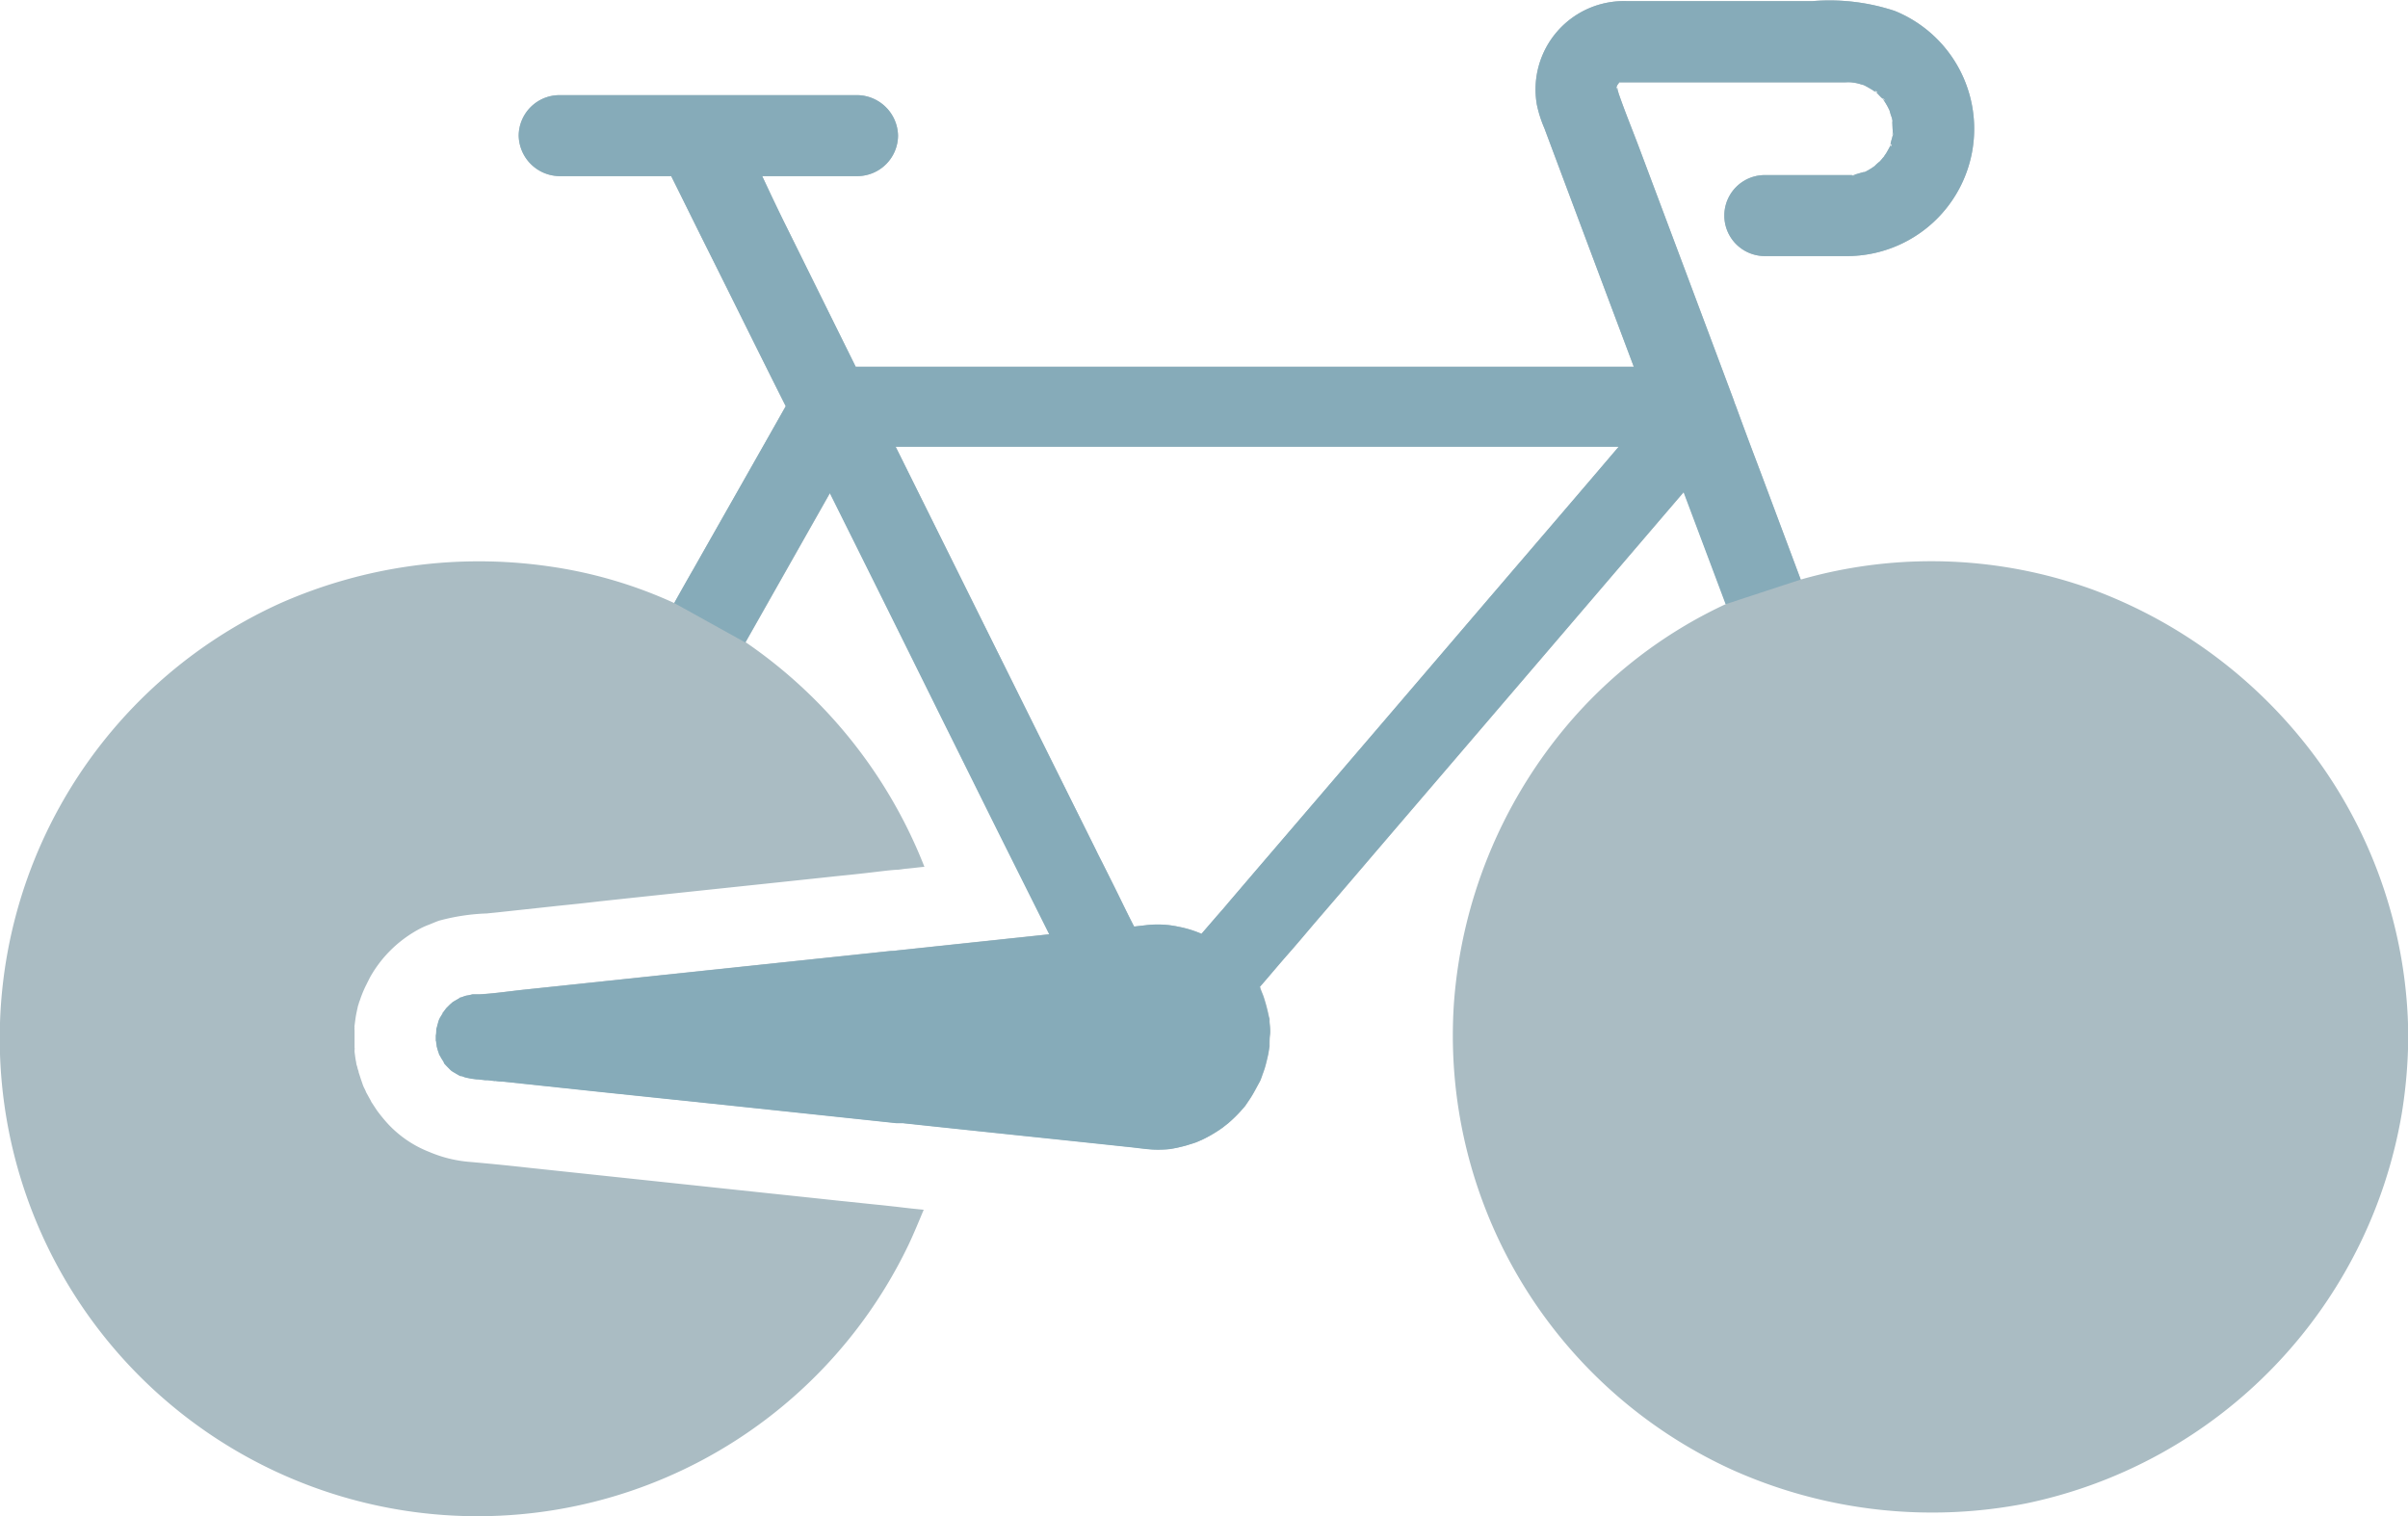 <svg xmlns="http://www.w3.org/2000/svg" width="37.529" height="23.635"><g data-name="グループ 117"><path data-name="パス 165" d="M36.157 11.895a7.621 7.621 0 00-3.543-2.706 7.38 7.38 0 00-4.549-.156c-.227-.606-.454-1.216-.682-1.822-.114-.3-.223-.593-.332-.892a.61.61 0 01-.029-.08q-.739-1.976-1.481-3.952c-.105-.278-.219-.555-.316-.837 0-.008 0 0-.008-.029a.273.273 0 01-.008-.029c0-.013 0-.021-.008-.025s0 0 0 .008v.021c0 .008 0-.008-.008-.013s0 .013 0 .017a.148.148 0 010-.025v-.017c0-.017 0-.017 0 0l.013-.025c-.013.013-.013.013.017-.029-.008 0-.017.013-.025.017a.088.088 0 01.025-.017.092.092 0 00.013-.021h3.523a.684.684 0 01.093 0s.063.008.084.013a.914.914 0 01.1.029c-.042-.017.013 0 .034.013a1.6 1.6 0 01.143.084c.008 0 .017.013.025.013-.051-.063.076.038 0 0l.021.021c.025.025.05.055.076.076 0 0 .013.008.017.013-.034-.055.088.08 0 0a.015.015 0 010 .008 1.1 1.1 0 01.072.118l.025.051a1 1 0 00.034.109.379.379 0 01.013.067c-.008-.034 0 .088 0 .105a.439.439 0 010 .088v.013c.034-.126 0 .059 0 0v.017c-.008.034-.021.072-.029.109a.1.1 0 000 .034c.046-.08-.008.076 0 0a.092.092 0 00-.013.021c-.017.034-.034.063-.055.1l-.046.067c.017-.021.029-.029 0 0s-.017.021 0 0l-.055.063a.763.763 0 00-.08.072.966.966 0 01-.168.1c.046-.025-.135.034-.168.042h-.008c.122 0-.076.017 0 0h-1.369a.631.631 0 100 1.262h1.254a1.983 1.983 0 00.77-3.821 3.235 3.235 0 00-1.284-.152h-2.887a1.377 1.377 0 00-1.406 1.612 1.9 1.9 0 00.118.37q.694 1.856 1.393 3.716H13.336l-1.074-2.171c-.13-.261-.257-.53-.383-.8h1.486a.636.636 0 00.631-.631.644.644 0 00-.631-.631h-4.65a.636.636 0 00-.631.631.644.644 0 00.631.631h1.746c.181.362.358.724.539 1.086.417.833.829 1.671 1.246 2.5-.48.85-.964 1.7-1.443 2.546-.1.173-.2.349-.295.522a7.056 7.056 0 00-1.953-.572 7.659 7.659 0 00-4.191.577 7.447 7.447 0 109.809 9.969c.08-.173.151-.345.223-.518a15.036 15.036 0 01-.421-.046l-.227-.025c-.219-.021-.438-.046-.652-.067-.741-.08-1.477-.156-2.218-.236l-2.618-.278a38.505 38.505 0 00-.93-.093 2.009 2.009 0 01-.64-.156 1.747 1.747 0 01-.648-.442 2.57 2.57 0 01-.168-.206l-.025-.038-.025-.038-.025-.038a.171.171 0 01-.021-.038l-.021-.038-.021-.038-.021-.038a.149.149 0 01-.017-.038c-.008-.013-.013-.029-.021-.042a.513.513 0 01-.029-.072l-.025-.072a3.8 3.8 0 00-.034-.105c0-.021-.013-.042-.017-.063s-.008-.034-.013-.046a.217.217 0 01-.008-.046c-.013-.055-.017-.105-.025-.16v-.034a.092.092 0 000-.034v-.27a.172.172 0 010-.046.072.072 0 010-.029l.013-.1c.008-.059.021-.118.034-.177a.309.309 0 01.017-.059.237.237 0 01.017-.051 1.733 1.733 0 01.1-.244c.008-.013.013-.029.021-.042l.038-.076a1.916 1.916 0 01.774-.757 1.2 1.2 0 01.151-.067c.051-.021.1-.042.147-.059a3.23 3.23 0 01.753-.114c.067-.008.135-.013.2-.021l.926-.1c.206-.021.412-.042.619-.067 1.254-.135 2.508-.265 3.766-.4.219-.021.438-.046.652-.072.072-.008.147-.017.219-.021.05 0 .1-.013.156-.017.093-.008.185-.021.278-.029a7.6 7.6 0 00-2.786-3.5l1.317-2.327q.89 1.786 1.776 3.577c.349.7.694 1.4 1.044 2.1l.3.6.3.6-2.373.252a.748.748 0 01-.1.008l-5.681.6c-.244.025-.488.063-.728.076h-.109a.8.8 0 01-.1.021c-.029.008-.08.029-.088.029s-.008 0-.013.008c-.034.021-.067.038-.1.059a.058.058 0 00-.017.013c-.013.013-.025.021-.038.034l-.013.013-.017.017-.021.021c-.017.021-.055.076-.059.076s0 0 0 .008 0 .008-.008.013a.235.235 0 01-.021.034s0 .008-.008.013 0 .008-.008.017a.175.175 0 00-.017.042c-.013.042-.021.08-.034.122 0 .008 0 .063-.008.1v.1c0-.046.008.017.013.059 0 .021.013.046.017.072a.529.529 0 01.021.063l.038.067a.617.617 0 01.038.063.013.013 0 010 .008c.029.034.059.063.088.093l.013.013a.231.231 0 00.038.029c.038.021.076.046.118.067h.017a.323.323 0 01.046.017 1.232 1.232 0 00.194.034h.017l.114.013h.038l.109.013a.038.038 0 01.021 0 .627.627 0 00.088.008h.013l1.544.164q2.3.24 4.591.484h.102c.063.008.126.013.194.021 1.1.118 2.205.231 3.308.349.135.013.269.034.4.042a1.784 1.784 0 00.261-.008s.1-.017.114-.021c.055-.013.109-.025.164-.042.038-.013.072-.021.105-.034.013 0 .1-.042.105-.042a1.985 1.985 0 00.244-.135c.034-.021.063-.042.093-.063.008-.008.076-.059.084-.067a2.058 2.058 0 00.194-.189c.025-.029.051-.055.072-.084l.063-.093c.063-.093.109-.189.164-.286a.068.068 0 01.013-.025c0-.008 0-.017.008-.025.017-.055.038-.105.055-.16.021-.072.038-.147.055-.223 0-.008.017-.1.017-.114 0-.059 0-.118.008-.177s0-.135-.008-.2v-.05a.34.34 0 01-.013-.046 2.611 2.611 0 00-.084-.311s-.046-.114-.046-.118 0-.013-.008-.021c.147-.168.29-.341.438-.509s.282-.328.421-.492c.37-.429.736-.858 1.107-1.292q2.159-2.519 4.313-5.037l.328-.383.656 1.746a7.221 7.221 0 00-2.521 1.944 7.584 7.584 0 00-1.717 4.246 7.439 7.439 0 004.326 7.3 7.611 7.611 0 004.6.526 7.484 7.484 0 005.845-6.081 7.763 7.763 0 00.1-1.212v-.008a7.428 7.428 0 00-1.376-4.234zM23.28 9.24q-1.856 2.171-3.716 4.339l-.417.488c-.059.072-.122.143-.181.21l-.24.278a1.691 1.691 0 00-.353-.109 1.525 1.525 0 00-.513-.025l-.185.021s0-.008-.008-.017c-.1-.194-.194-.391-.29-.585l-.2-.4c-.034-.067-.067-.13-.1-.2l-1.048-2.108-2.02-4.069-.05-.1h11.269c-.648.761-1.3 1.519-1.948 2.276z" fill="#aabcc3"/><path data-name="パス 166" d="M28.064 9.033s-.454-1.216-.682-1.822c-.114-.3-.223-.593-.332-.892a.61.61 0 01-.029-.08q-.739-1.976-1.481-3.952c-.105-.278-.219-.555-.316-.837 0-.008 0 0-.008-.029a.273.273 0 01-.008-.029c0-.013 0-.021-.008-.025s0 0 0 .008v.021c0 .008 0-.008-.008-.013s0 .013 0 .017a.148.148 0 010-.025v-.017c0-.017 0-.017 0 0l.013-.025c-.013.013-.013.013.017-.029-.008 0-.017.013-.025.017a.088.088 0 01.025-.017.092.092 0 00.013-.021h3.524a.684.684 0 01.093 0s.063.008.084.013a.914.914 0 01.1.029c-.042-.017.013 0 .034.013a1.6 1.6 0 01.143.084c.008 0 .017.013.025.013-.051-.063.076.038 0 0l.021.021c.025.025.05.055.076.076 0 0 .013.008.017.013-.034-.055.088.08 0 0a.015.015 0 010 .008 1.1 1.1 0 01.072.118l.025.051a1 1 0 00.034.109.379.379 0 01.013.067c-.008-.034 0 .088 0 .105a.439.439 0 010 .088v.013c.034-.126 0 .059 0 0v.017c-.008.034-.021.072-.029.109a.1.1 0 000 .034c.046-.08-.008.076 0 0a.092.092 0 00-.013.021c-.017.034-.034.063-.055.1l-.046.067c.017-.021.029-.029 0 0s-.017.021 0 0l-.055.063a.763.763 0 00-.08.072.966.966 0 01-.168.1c.046-.025-.135.034-.168.042h-.008c.122 0-.076.017 0 0h-1.369a.631.631 0 100 1.262h1.254a1.983 1.983 0 00.77-3.821 3.235 3.235 0 00-1.284-.152h-2.887a1.377 1.377 0 00-1.406 1.612 1.9 1.9 0 00.118.37q.694 1.856 1.393 3.716H13.336l-1.074-2.171c-.13-.261-.257-.53-.383-.8h1.486a.636.636 0 00.631-.631.644.644 0 00-.631-.631h-4.65a.636.636 0 00-.631.631.644.644 0 00.631.631h1.746c.181.362.358.724.539 1.086.417.833.829 1.671 1.246 2.5-.48.85-.964 1.7-1.443 2.546-.1.173-.295.522-.295.522l1.107.614 1.317-2.327q.89 1.786 1.776 3.577c.349.7.694 1.4 1.044 2.1l.3.6.3.6-2.373.252a.748.748 0 01-.1.008l-5.681.6c-.244.025-.488.063-.728.076h-.109a.8.8 0 01-.1.021c-.029.008-.08.029-.088.029s-.008 0-.013.008c-.034.021-.067.038-.1.059a.058.058 0 00-.017.013c-.013.013-.025.021-.038.034l-.013.013-.017.017-.021.021c-.017.021-.055.076-.059.076s0 0 0 .008 0 .008-.008.013a.235.235 0 01-.021.034s0 .008-.008.013 0 .008-.008.017a.175.175 0 00-.017.042c-.013.042-.021.08-.034.122 0 .008 0 .063-.008.1v.1c0-.046.008.017.013.059 0 .021.013.046.017.072a.529.529 0 01.021.063l.038.067a.617.617 0 01.038.063.013.013 0 010 .008c.029.034.059.063.088.093l.013.013a.231.231 0 00.038.029c.038.021.076.046.118.067h.017a.323.323 0 01.046.017 1.232 1.232 0 00.194.034h.017l.114.013h.038l.109.013a.038.038 0 01.021 0 .627.627 0 00.088.008h.013l1.544.164q2.3.24 4.591.484h.102c.063.008.126.013.194.021 1.1.118 2.205.231 3.308.349.135.013.269.034.4.042a1.784 1.784 0 00.261-.008s.1-.017.114-.021c.055-.013.109-.025.164-.042.038-.013.072-.021.105-.034.013 0 .1-.042.105-.042a1.985 1.985 0 00.244-.135c.034-.021.063-.042.093-.063.008-.008.076-.059.084-.067a2.058 2.058 0 00.194-.189c.025-.029.051-.055.072-.084l.063-.093c.063-.093.109-.189.164-.286a.068.068 0 01.013-.025c0-.008 0-.017.008-.025.017-.055.038-.105.055-.16.021-.072.038-.147.055-.223 0-.008.017-.1.017-.114 0-.059 0-.118.008-.177s0-.135-.008-.2v-.05a.34.34 0 01-.013-.046 2.611 2.611 0 00-.084-.311s-.046-.114-.046-.118 0-.013-.008-.021c.147-.168.29-.341.438-.509s.282-.328.421-.492c.37-.429.736-.858 1.107-1.292q2.159-2.519 4.313-5.037l.328-.383.656 1.746zm-4.785.206q-1.856 2.171-3.716 4.339l-.417.488c-.059.072-.122.143-.181.21l-.24.278a1.691 1.691 0 00-.353-.109 1.525 1.525 0 00-.513-.025l-.185.021s0-.008-.008-.017c-.1-.194-.194-.391-.29-.585l-.2-.4c-.034-.067-.067-.13-.1-.2l-1.048-2.108-2.02-4.069-.05-.1h11.27c-.648.762-1.3 1.52-1.948 2.277z" fill="#86abb9"/></g></svg>